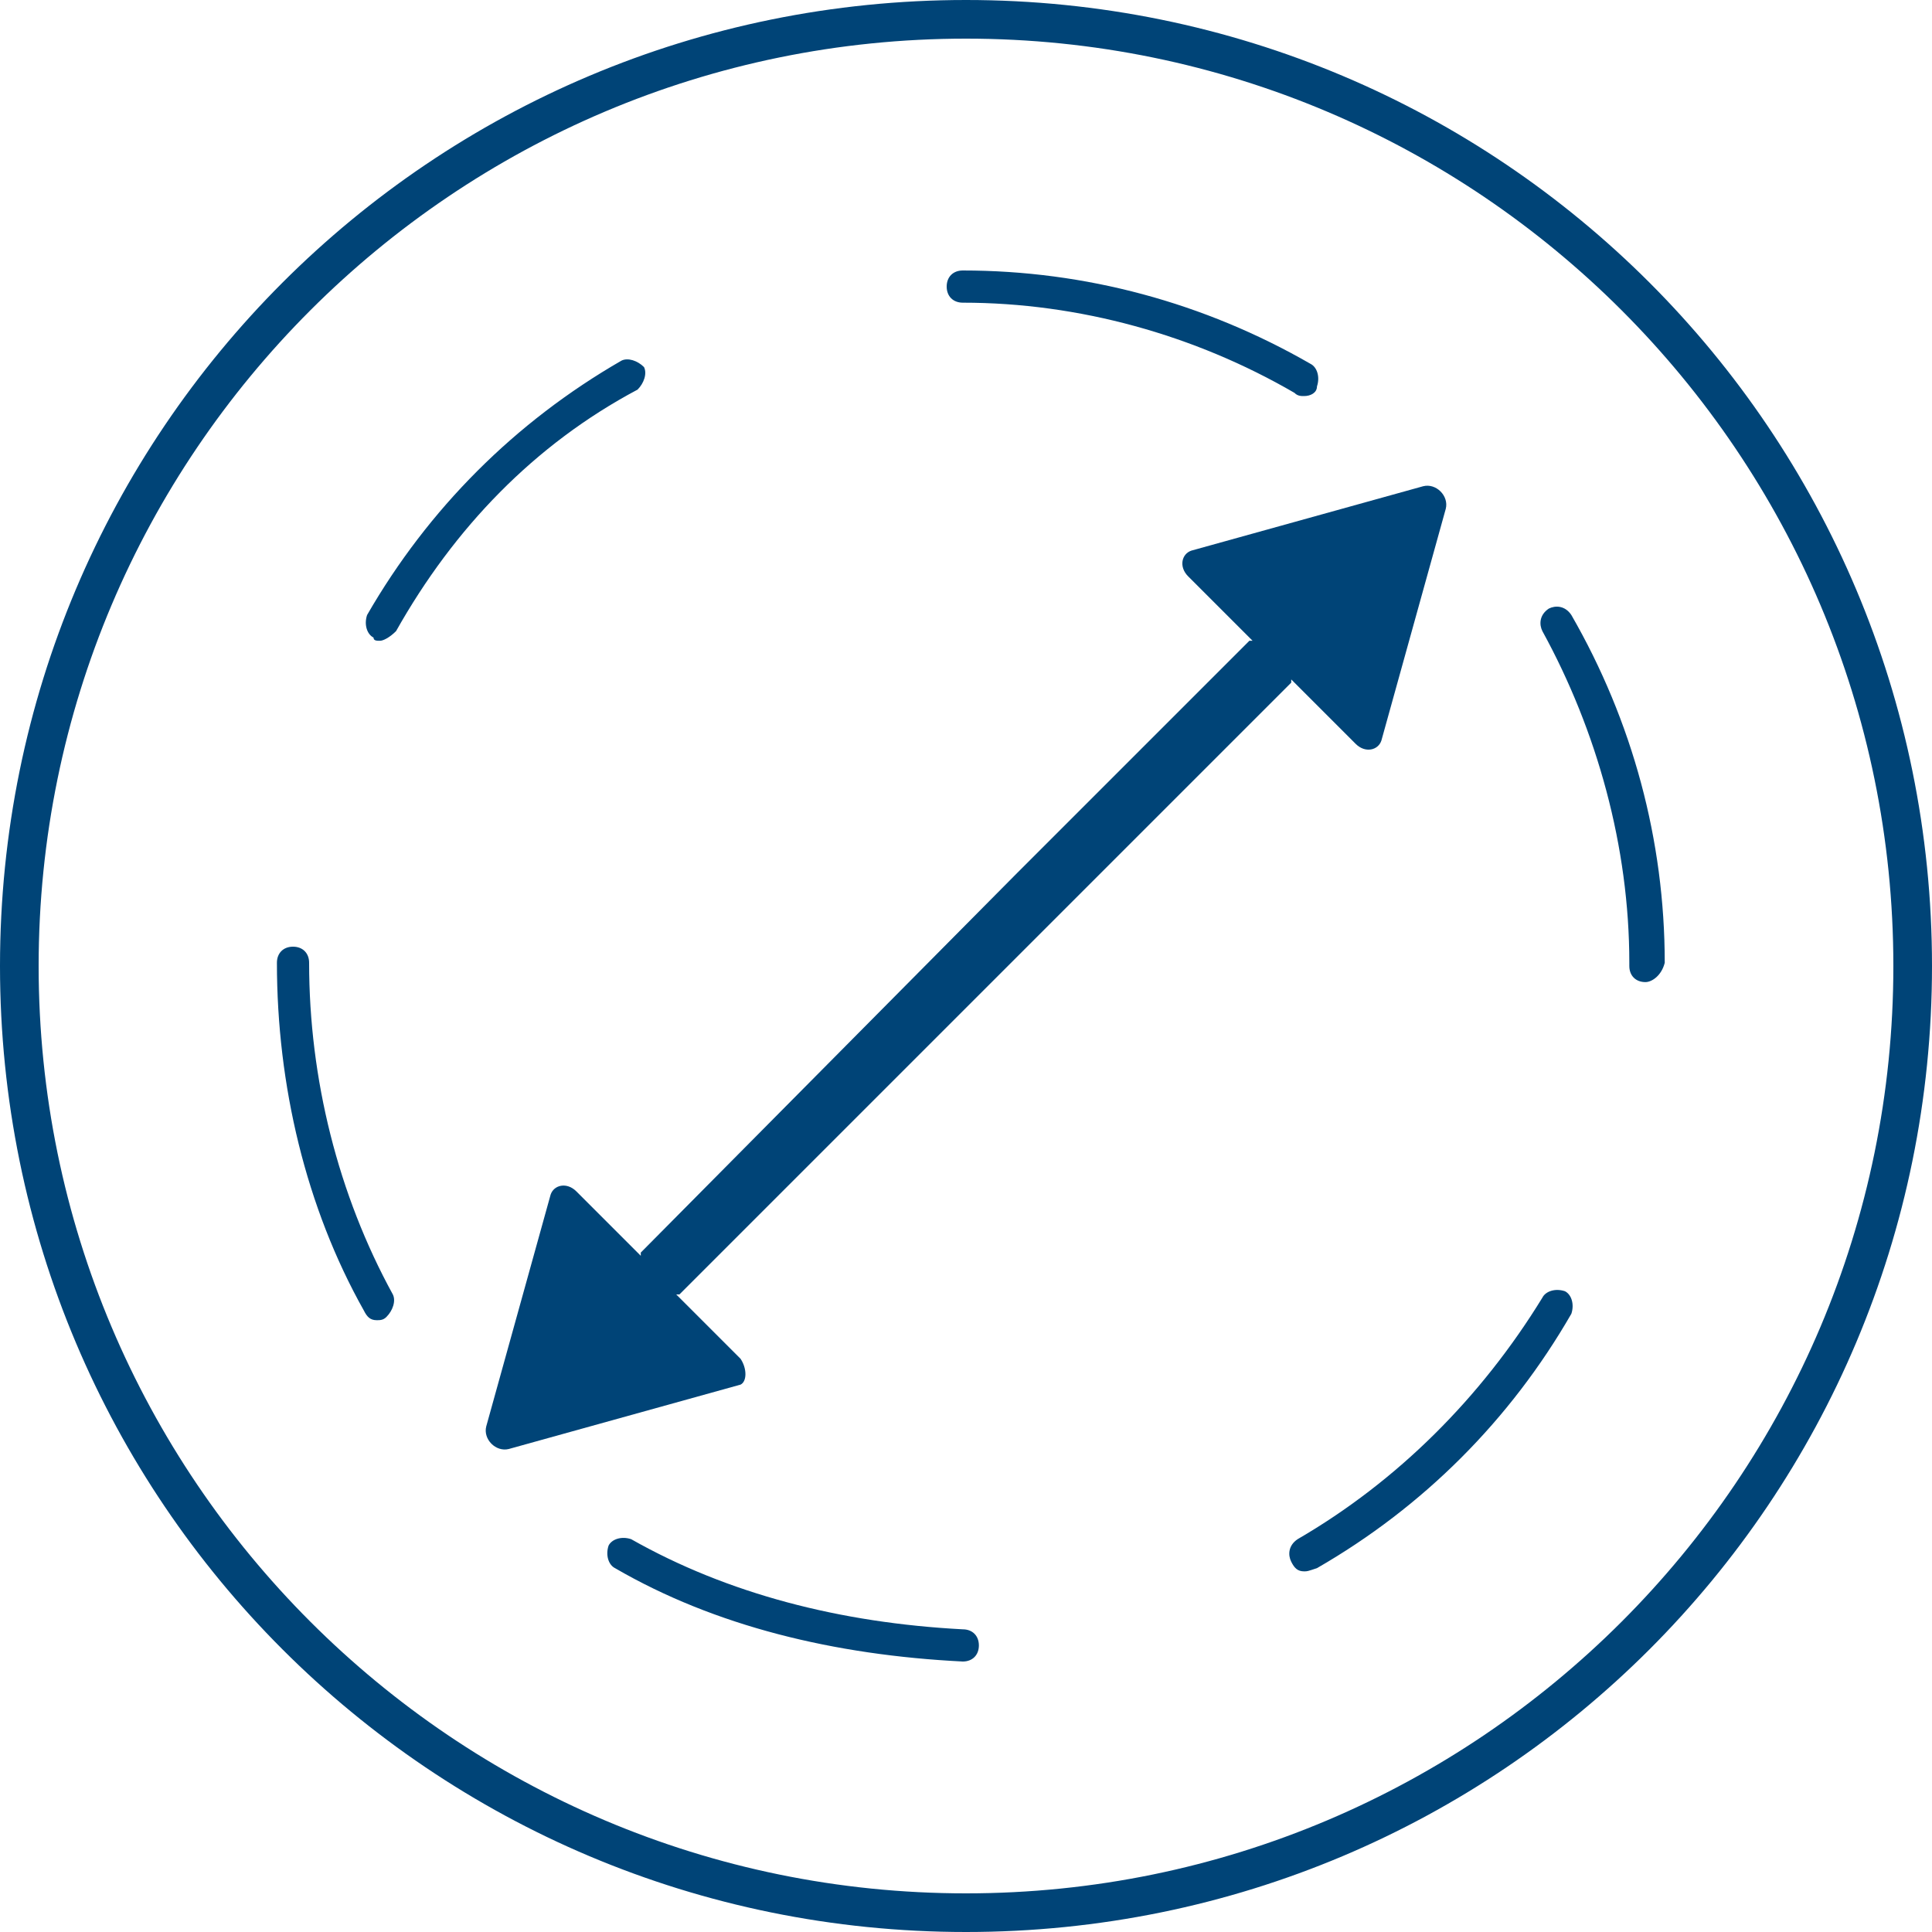 <?xml version="1.0" encoding="utf-8"?>
<!-- Generator: Adobe Illustrator 26.0.0, SVG Export Plug-In . SVG Version: 6.00 Build 0)  -->
<svg version="1.1" id="Ebene_1" xmlns="http://www.w3.org/2000/svg" xmlns:xlink="http://www.w3.org/1999/xlink" x="0px" y="0px"
	 viewBox="0 0 60 60" style="enable-background:new 0 0 60 60;" xml:space="preserve">
<style type="text/css">
	.st0{fill:#004477;}
	.st1{fill:none;stroke:#00497F;stroke-width:0.25;stroke-miterlimit:10;}
	.st2{fill:none;stroke:#000000;stroke-width:2.5;stroke-miterlimit:10;}
	.st3{stroke:#000000;stroke-width:1.6;stroke-linecap:round;stroke-linejoin:round;stroke-miterlimit:10;}
	.st4{fill:none;stroke:#000000;stroke-width:1.6;stroke-linecap:round;stroke-linejoin:round;stroke-miterlimit:10;}
	.st5{opacity:0.17;fill:#FFFFFF;}
	.st6{fill:#FBBA00;}
	.st7{fill:#00497F;}
	.st8{fill:none;stroke:#000000;stroke-width:1.2;stroke-linecap:round;stroke-linejoin:round;stroke-miterlimit:10;}
</style>
<path class="st0" d="M30,1.2c15.9,0,28.8,12.9,28.8,28.8S45.9,58.8,30,58.8S1.2,45.9,1.2,30S14.1,1.2,30,1.2 M30,0
	C13.4,0,0,13.4,0,30s13.4,30,30,30s30-13.4,30-30S46.6,0,30,0L30,0z"/>
<path class="st0" d="M23,42.2l-2-2c0,0,0,0,0.1,0l11.2-11.2c0,0,0,0,0,0l7.8-7.8c0,0,0,0,0-0.1l2,2c0.3,0.3,0.7,0.2,0.8-0.1l2-7.2
	c0.1-0.4-0.3-0.8-0.7-0.7l-7.2,2c-0.3,0.1-0.4,0.5-0.1,0.8l2,2c0,0,0,0-0.1,0l-7.2,7.2c0,0,0,0,0,0L19.9,38.9c0,0,0,0,0,0.1l-2-2
	c-0.3-0.3-0.7-0.2-0.8,0.1l-2,7.2c-0.1,0.4,0.3,0.8,0.7,0.7l7.2-2C23.2,42.9,23.2,42.5,23,42.2z"/>
<path class="st0" d="M29.9,51.6C29.9,51.6,29.9,51.6,29.9,51.6c-4-0.2-7.7-1.1-10.8-2.9c-0.2-0.1-0.3-0.4-0.2-0.7
	c0.1-0.2,0.4-0.3,0.7-0.2c3,1.7,6.5,2.6,10.3,2.8c0.3,0,0.5,0.2,0.5,0.5C30.4,51.4,30.2,51.6,29.9,51.6z M40.5,48.8
	c-0.2,0-0.3-0.1-0.4-0.3c-0.1-0.2-0.1-0.5,0.2-0.7c3.1-1.8,5.7-4.4,7.6-7.5c0.1-0.2,0.4-0.3,0.7-0.2c0.2,0.1,0.3,0.4,0.2,0.7
	c-1.9,3.3-4.6,6-7.9,7.9C40.6,48.8,40.6,48.8,40.5,48.8z M11.7,41c-0.2,0-0.3-0.1-0.4-0.3c-1.8-3.2-2.7-7-2.7-10.8
	c0-0.3,0.2-0.5,0.5-0.5s0.5,0.2,0.5,0.5v0c0,3.6,0.9,7.2,2.6,10.3c0.1,0.2,0,0.5-0.2,0.7C11.9,41,11.8,41,11.7,41z M51.1,30.5
	c-0.3,0-0.5-0.2-0.5-0.5c0,0,0-0.1,0-0.1c0-3.6-1-7.2-2.7-10.3c-0.1-0.2-0.1-0.5,0.2-0.7c0.2-0.1,0.5-0.1,0.7,0.2
	c1.9,3.3,2.9,7,2.9,10.8C51.6,30.3,51.3,30.5,51.1,30.5z M11.8,19.9c-0.1,0-0.2,0-0.2-0.1c-0.2-0.1-0.3-0.4-0.2-0.7
	c1.9-3.3,4.6-6,7.9-7.9c0.2-0.1,0.5,0,0.7,0.2c0.1,0.2,0,0.5-0.2,0.7c-3.2,1.7-5.7,4.3-7.5,7.5C12.1,19.8,11.9,19.9,11.8,19.9z
	 M40.5,12.3c-0.1,0-0.2,0-0.3-0.1c-3.1-1.8-6.7-2.8-10.3-2.8c-0.3,0-0.5-0.2-0.5-0.5c0-0.3,0.2-0.5,0.5-0.5h0c3.8,0,7.5,1,10.8,2.9
	c0.2,0.1,0.3,0.4,0.2,0.7C40.9,12.2,40.7,12.3,40.5,12.3z"/>
</svg>
